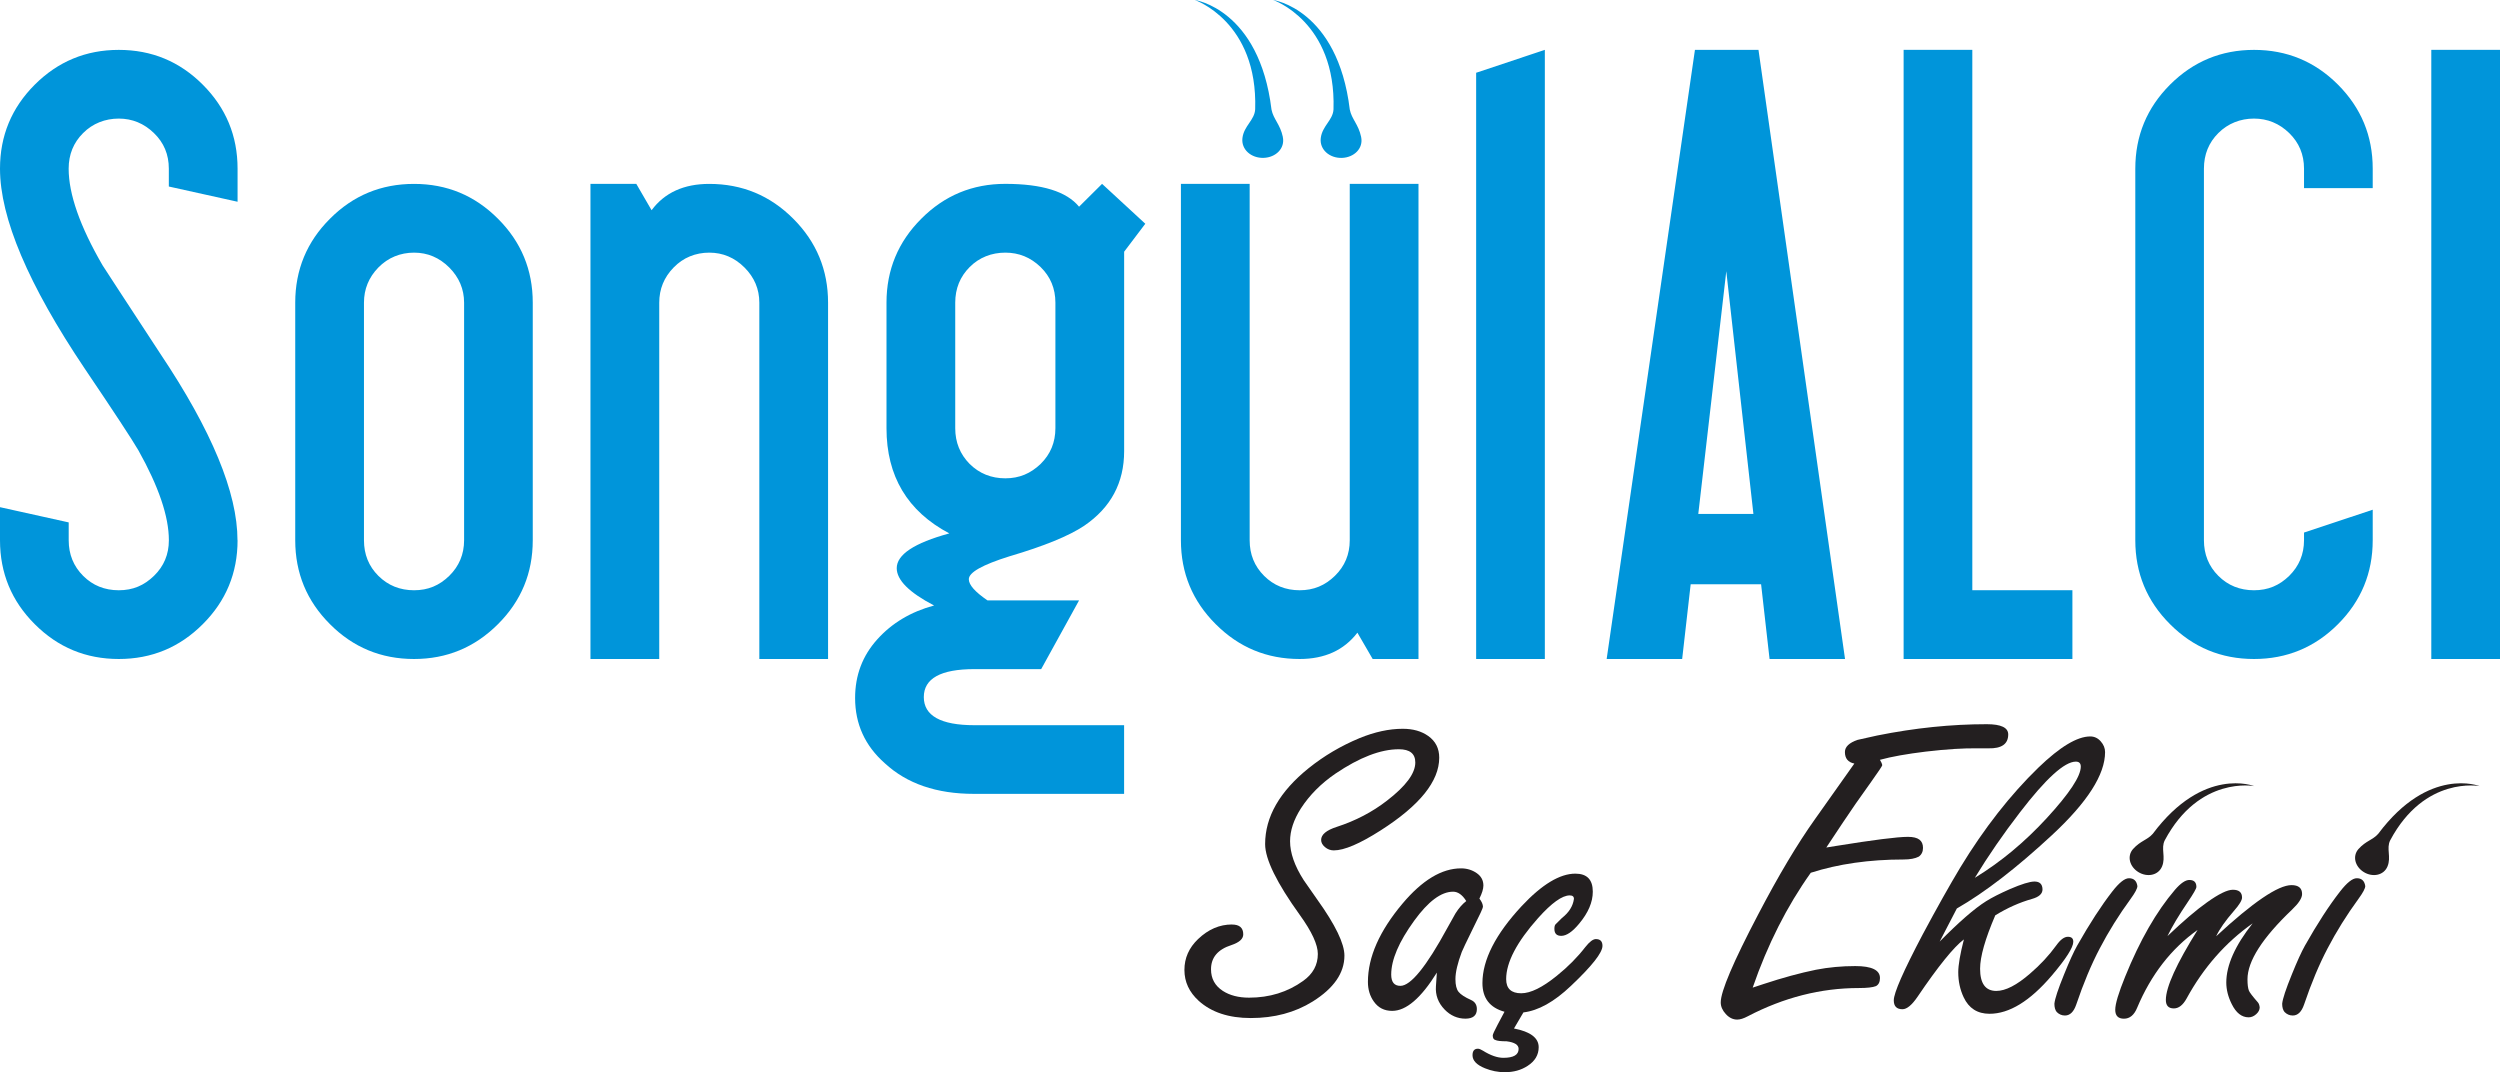 <?xml version="1.0" encoding="UTF-8"?>
<svg id="Layer_2" data-name="Layer 2" xmlns="http://www.w3.org/2000/svg" viewBox="0 0 620.45 266.11">
  <defs>
    <style>
      .cls-1 {
        fill: #0095da;
      }

      .cls-1, .cls-2 {
        stroke-width: 0px;
      }

      .cls-2 {
        fill: #231f20;
      }
    </style>
  </defs>
  <g id="Layer_1-2" data-name="Layer 1">
    <g>
      <g>
        <path class="cls-1" d="M58.96,134.08c0,8.13-2.88,15.09-8.64,20.83-5.75,5.76-12.7,8.64-20.84,8.64s-15.09-2.87-20.85-8.64c-5.76-5.74-8.63-12.7-8.63-20.83v-8.21l17.05,3.78v4.43c0,3.5,1.2,6.45,3.59,8.84,2.37,2.37,5.32,3.57,8.84,3.57s6.27-1.19,8.73-3.57c2.47-2.4,3.7-5.35,3.7-8.84,0-5.91-2.53-13.33-7.57-22.33-1.55-2.66-5.97-9.4-13.28-20.22C7.01,70.63,0,54.07,0,41.86c0-8.15,2.87-15.09,8.63-20.85,5.76-5.75,12.7-8.63,20.85-8.63s15.09,2.87,20.84,8.63c5.76,5.76,8.64,12.71,8.64,20.85v8.21l-17.06-3.78v-4.43c0-3.52-1.23-6.46-3.7-8.84-2.46-2.38-5.37-3.59-8.73-3.59s-6.47,1.21-8.84,3.59c-2.39,2.38-3.59,5.33-3.59,8.84,0,6.31,2.8,14.31,8.42,23.99.7,1.13,5.49,8.42,14.31,21.91,12.78,19.09,19.17,34.52,19.17,46.32Z"/>
        <path class="cls-1" d="M132.22,134.08c0,8.13-2.87,15.09-8.64,20.83-5.76,5.76-12.69,8.64-20.83,8.64s-15.11-2.87-20.85-8.64c-5.76-5.74-8.63-12.7-8.63-20.83v-58.96c0-8.14,2.87-15.1,8.63-20.84,5.74-5.77,12.69-8.64,20.85-8.64s15.07,2.87,20.83,8.64c5.76,5.74,8.64,12.7,8.64,20.84v58.96ZM115.18,134.08v-58.96c0-3.37-1.25-6.29-3.69-8.74-2.47-2.45-5.36-3.68-8.73-3.68s-6.46,1.23-8.85,3.68c-2.39,2.45-3.58,5.37-3.58,8.74v58.96c0,3.5,1.18,6.45,3.58,8.84,2.39,2.37,5.34,3.57,8.85,3.57s6.27-1.19,8.73-3.57c2.44-2.4,3.69-5.35,3.69-8.84Z"/>
        <path class="cls-1" d="M205.5,163.55h-17.05v-88.43c0-3.37-1.23-6.29-3.69-8.74-2.46-2.45-5.37-3.68-8.74-3.68s-6.47,1.23-8.83,3.68c-2.4,2.45-3.58,5.37-3.58,8.74v88.43h-17.07V45.64h11.38l3.79,6.53c3.23-4.35,8-6.53,14.31-6.53,8.15,0,15.09,2.87,20.85,8.64,5.75,5.74,8.64,12.7,8.64,20.84v88.43Z"/>
        <path class="cls-1" d="M284.24,55.53l-5.25,6.94v49.49c0,7.87-3.31,14.02-9.91,18.52-3.79,2.53-9.97,5.06-18.54,7.58-6.73,2.11-10.1,4-10.1,5.69,0,1.41,1.55,3.15,4.64,5.26h22.72l-9.4,17.05h-16.56c-8.39,0-12.57,2.33-12.57,6.94s4.18,6.98,12.57,6.98h37.14v17.04h-37.27c-9.26,0-16.63-2.52-22.11-7.59-4.93-4.35-7.38-9.75-7.38-16.2,0-5.63,1.82-10.46,5.48-14.53,3.64-4.06,8.35-6.88,14.12-8.43-6.18-3.22-9.27-6.31-9.27-9.26,0-3.37,4.34-6.25,13.05-8.63-10.38-5.48-15.59-14.2-15.59-26.12v-31.15c0-8.14,2.89-15.1,8.65-20.84,5.75-5.77,12.69-8.64,20.83-8.64,9.13,0,15.23,1.9,18.31,5.67l5.71-5.67,10.72,9.89ZM261.93,106.27v-31.15c0-3.51-1.23-6.46-3.67-8.84-2.48-2.4-5.38-3.58-8.76-3.58s-6.46,1.18-8.85,3.58c-2.37,2.38-3.58,5.33-3.58,8.84v31.15c0,3.52,1.21,6.46,3.58,8.87,2.4,2.37,5.36,3.57,8.85,3.57s6.28-1.2,8.76-3.57c2.44-2.4,3.67-5.35,3.67-8.87Z"/>
        <path class="cls-1" d="M352.03,163.55h-11.36l-3.79-6.53c-3.36,4.37-8.14,6.53-14.33,6.53-8.14,0-15.07-2.87-20.83-8.64-5.77-5.74-8.64-12.7-8.64-20.83V45.64h17.06v88.44c0,3.5,1.19,6.45,3.59,8.84,2.37,2.37,5.33,3.57,8.82,3.57s6.29-1.19,8.74-3.57c2.46-2.4,3.69-5.35,3.69-8.84V45.64h17.06v117.9Z"/>
        <path class="cls-1" d="M383.4,163.55h-17.05V18.06l17.05-5.69v151.17Z"/>
        <path class="cls-1" d="M457.9,163.55h-18.73l-2.1-18.54h-17.48l-2.11,18.54h-18.74l21.91-151.17h15.77l21.48,151.17ZM435.16,127.55l-6.73-60.24-6.95,60.24h13.68Z"/>
        <path class="cls-1" d="M514.33,163.55h-41.89V12.37h17.05v134.11h24.84v17.06Z"/>
        <path class="cls-1" d="M588.86,134.08c0,8.13-2.88,15.09-8.62,20.83-5.75,5.76-12.71,8.64-20.84,8.64s-15.09-2.87-20.84-8.64c-5.76-5.74-8.62-12.7-8.62-20.83V41.86c0-8.15,2.87-15.09,8.62-20.85,5.76-5.75,12.7-8.63,20.84-8.63s15.09,2.87,20.84,8.63c5.74,5.76,8.62,12.71,8.62,20.85v4.83h-17.05v-4.83c0-3.52-1.24-6.46-3.68-8.84-2.46-2.38-5.38-3.59-8.74-3.59s-6.46,1.21-8.84,3.59c-2.39,2.38-3.58,5.33-3.58,8.84v92.22c0,3.5,1.19,6.45,3.58,8.84,2.38,2.37,5.33,3.57,8.84,3.57s6.29-1.19,8.74-3.57c2.43-2.4,3.68-5.35,3.68-8.84v-1.91l17.05-5.67v7.58Z"/>
        <path class="cls-1" d="M620.45,163.55h-17.05V12.37h17.05v151.17Z"/>
      </g>
      <g>
        <g>
          <path class="cls-2" d="M305.75,229.45c1.87,0,2.8.81,2.8,2.44,0,1.13-.98,2-2.94,2.66-3.37,1.08-5.06,3.08-5.06,6.01,0,2.31.98,4.09,2.93,5.36,1.72,1.11,3.89,1.68,6.51,1.68,5.08,0,9.56-1.38,13.43-4.16,2.43-1.73,3.64-3.96,3.64-6.69,0-2.3-1.48-5.53-4.46-9.66-5.75-7.99-8.62-13.86-8.62-17.6,0-6.76,3.6-13.04,10.8-18.84,3.81-3.06,8.02-5.54,12.61-7.45,3.78-1.55,7.36-2.33,10.75-2.33,2.53,0,4.63.59,6.31,1.78,1.83,1.3,2.74,3.09,2.74,5.39,0,5.85-4.85,11.87-14.54,18.05-5.18,3.31-9.05,4.96-11.62,4.96-.82,0-1.55-.27-2.19-.81-.64-.54-.96-1.13-.96-1.78,0-1.33,1.29-2.41,3.86-3.24,4.67-1.51,8.84-3.69,12.5-6.53,4.67-3.6,7.01-6.75,7.01-9.45,0-2.2-1.36-3.29-4.09-3.29-4.52,0-9.75,2.02-15.71,6.04-3.58,2.45-6.44,5.32-8.59,8.64-1.79,2.81-2.69,5.52-2.69,8.15,0,2.91,1.13,6.14,3.39,9.66.43.65,1.56,2.27,3.39,4.86,4.48,6.26,6.71,10.88,6.71,13.87,0,4.31-2.63,8.11-7.88,11.39-4.4,2.74-9.52,4.1-15.36,4.1-5.45,0-9.75-1.42-12.91-4.26-2.37-2.16-3.56-4.71-3.56-7.67s1.13-5.51,3.39-7.67c2.53-2.41,5.33-3.62,8.41-3.62Z"/>
          <path class="cls-2" d="M356.6,241.38c-3.93,6.34-7.63,9.5-11.09,9.5-1.95,0-3.47-.77-4.56-2.33-.97-1.36-1.46-2.98-1.46-4.86,0-6.15,2.86-12.63,8.58-19.43,4.91-5.83,9.75-8.75,14.54-8.75,1.44,0,2.72.39,3.85,1.16,1.13.77,1.69,1.81,1.69,3.1,0,.83-.33,1.91-.99,3.24.58.76.88,1.44.88,2.05,0,.29-.8,2.02-2.39,5.18-1.71,3.5-2.67,5.49-2.86,6-1.05,2.8-1.58,5.06-1.58,6.75,0,1.47.26,2.54.79,3.18.53.65,1.55,1.32,3.07,2,.97.43,1.46,1.19,1.46,2.26,0,1.58-.95,2.38-2.86,2.38s-3.7-.76-5.14-2.26c-1.6-1.65-2.32-3.58-2.16-5.78l.23-3.4ZM363.9,223.63c-.97-1.55-2.06-2.33-3.27-2.33-2.96,0-6.17,2.4-9.64,7.18-3.82,5.26-5.72,9.72-5.72,13.39,0,1.87.76,2.8,2.28,2.8,2.57,0,6.46-4.8,11.68-14.42,1.05-1.9,1.71-3.09,1.99-3.56.82-1.3,1.71-2.32,2.69-3.08Z"/>
          <path class="cls-2" d="M373.4,251.1c-3.66-1.01-5.49-3.38-5.49-7.12,0-5.76,3.25-12.13,9.75-19.12,5.02-5.36,9.46-8.04,13.32-8.04,2.88,0,4.32,1.49,4.32,4.48,0,2.59-1.13,5.24-3.39,7.94-1.67,2.02-3.15,3.02-4.44,3.02-1.13,0-1.7-.57-1.7-1.73,0-.57.1-.95.29-1.13l1.58-1.57c1.75-1.37,2.74-2.95,2.98-4.75,0-.58-.35-.86-1.05-.86-1.87,0-4.48,1.87-7.83,5.61-5.29,5.94-7.94,10.99-7.94,15.17,0,2.34,1.25,3.51,3.74,3.51,2.34,0,5.29-1.46,8.88-4.38,2.72-2.19,5.06-4.55,7.01-7.07,1.05-1.33,1.93-2,2.63-2,1.09,0,1.64.56,1.64,1.68,0,1.7-2.61,5-7.82,9.93-4.17,3.97-8.1,6.15-11.8,6.59l-2.34,3.99c4.09.79,6.13,2.34,6.13,4.64,0,1.91-.92,3.46-2.75,4.64-1.6,1.05-3.48,1.57-5.67,1.57-1.67,0-3.31-.33-4.9-.97-2.06-.83-3.1-1.91-3.1-3.24,0-1.08.45-1.62,1.34-1.62.31,0,.72.16,1.23.48,1.91,1.19,3.6,1.78,5.08,1.78,2.53,0,3.79-.74,3.79-2.21,0-1.01-.99-1.64-2.98-1.89-1.44,0-2.37-.11-2.8-.33-.43-.1-.64-.48-.64-1.13,0-.25.41-1.15,1.23-2.7l1.69-3.18Z"/>
          <path class="cls-2" d="M453.24,210.34l2.34-.38c9.34-1.51,15.32-2.27,17.93-2.27s3.74.92,3.74,2.75c0,.93-.35,1.66-1.05,2.16-.9.47-2.16.71-3.79.71-8.49,0-16.16,1.1-23.01,3.29-5.92,8.32-10.73,17.82-14.42,28.51l2.63-.87c4.79-1.58,9.15-2.77,13.08-3.57,3.15-.61,6.4-.91,9.75-.91,4.09,0,6.13.99,6.13,2.97,0,.97-.33,1.64-.99,2-.78.32-2.2.48-4.26.48-9.42,0-18.61,2.34-27.56,7.01-1.01.54-1.89.82-2.63.82-1.05,0-2-.47-2.83-1.38-.84-.92-1.25-1.88-1.25-2.89,0-2.73,3.09-10,9.28-21.8,5.02-9.62,9.73-17.52,14.13-23.7l9.75-13.77c-1.56-.32-2.34-1.27-2.34-2.86,0-1.29,1.05-2.3,3.15-3.02.39-.11,2.01-.47,4.85-1.08,9.34-1.88,18.41-2.81,27.21-2.81,3.54,0,5.32.85,5.32,2.54,0,2.38-1.64,3.53-4.91,3.45h-2.69c-3.35-.06-7.63.2-12.85.81-4.71.57-8.51,1.25-11.39,2.04.31.5.51.94.58,1.33,0,.18-.92,1.56-2.75,4.13l-3.86,5.45c-1.86,2.7-4.29,6.32-7.28,10.86Z"/>
          <path class="cls-2" d="M495.2,227.14c-2.52,5.86-3.78,10.29-3.78,13.28,0,3.67,1.34,5.51,4.02,5.51,2.29,0,5.09-1.44,8.39-4.31,2.52-2.16,4.7-4.5,6.52-7.02,1.01-1.41,1.96-2.11,2.86-2.11s1.34.41,1.34,1.24c0,1.4-1.79,4.21-5.37,8.42-5.37,6.29-10.51,9.45-15.42,9.45-3,0-5.14-1.37-6.42-4.1-.9-1.91-1.34-3.98-1.34-6.21,0-1.8.47-4.51,1.4-8.15-2.53,1.91-6.37,6.66-11.51,14.25-1.4,2.05-2.65,3.08-3.73,3.08-1.44,0-2.16-.73-2.16-2.21,0-1.84,2.4-7.29,7.18-16.36,3.54-6.62,6.66-12.17,9.34-16.63,5.92-9.72,12.38-17.98,19.39-24.78,5.34-5.15,9.62-7.72,12.85-7.72,1.01,0,1.88.4,2.6,1.22.72.81,1.08,1.7,1.08,2.67,0,5.58-4.39,12.44-13.17,20.59-8.78,8.15-16.65,14.22-23.62,18.22l-4.26,8.21c4.79-4.86,8.64-8.21,11.56-10.04,1.44-.9,3.39-1.89,5.84-2.97,2.92-1.26,4.97-1.89,6.13-1.89,1.28,0,1.95.63,1.99,1.89.04,1.12-.84,1.93-2.62,2.43-3.06.87-6.09,2.21-9.07,4.05ZM490.13,217.85c6.42-3.93,12.38-8.87,17.87-14.85,5.61-6.11,8.41-10.36,8.41-12.74,0-.83-.41-1.24-1.23-1.24-2.8,0-7.44,4.21-13.9,12.63-4.13,5.36-7.85,10.76-11.16,16.2Z"/>
          <path class="cls-2" d="M528.36,217.96c1.21,0,1.91.65,2.1,1.95,0,.57-.56,1.64-1.69,3.19-2.92,4-5.47,8.09-7.65,12.27-2.1,4-4.05,8.65-5.84,13.95-.62,1.81-1.56,2.71-2.8,2.71-.78,0-1.46-.29-2.04-.87-.39-.47-.58-1.16-.58-2.05.12-1.23.92-3.64,2.39-7.25,1.32-3.28,2.42-5.68,3.27-7.19,3.08-5.44,5.98-9.91,8.7-13.41,1.71-2.2,3.09-3.3,4.15-3.3Z"/>
          <path class="cls-2" d="M537.92,232.32c3.89-3.7,7.16-6.5,9.81-8.37,2.92-2.09,5.06-3.13,6.42-3.13,1.52,0,2.28.65,2.28,1.94,0,.68-.68,1.8-2.04,3.34-2.1,2.41-3.56,4.5-4.38,6.26,9.15-8.46,15.38-12.69,18.69-12.69,1.75,0,2.63.74,2.63,2.21,0,1.01-.84,2.3-2.51,3.89-7.36,7.01-11.04,12.78-11.04,17.27,0,1.3.12,2.23.35,2.81.16.43.9,1.4,2.22,2.91.23.25.39.67.46,1.24,0,.61-.29,1.18-.87,1.7-.58.52-1.21.78-1.87.78-1.72,0-3.12-1.1-4.2-3.29-.9-1.8-1.35-3.58-1.35-5.35,0-4.28,2.18-9.18,6.54-14.68-6.74,4.75-12.21,10.98-16.41,18.68-.9,1.62-1.95,2.43-3.15,2.43-1.32,0-1.98-.7-1.98-2.1,0-3.17,2.63-8.97,7.88-17.38-6.54,4.64-11.54,11.08-15.01,19.33-.74,1.8-1.83,2.7-3.27,2.7s-2.16-.74-2.16-2.21.82-4.18,2.45-8.2c3.66-9.04,7.79-16.23,12.38-21.59,1.4-1.62,2.59-2.43,3.56-2.43,1.17,0,1.75.58,1.75,1.73,0,.4-.72,1.66-2.16,3.78-2.22,3.28-3.89,6.08-5.02,8.42Z"/>
          <path class="cls-2" d="M584.91,217.96c1.21,0,1.91.65,2.1,1.95,0,.57-.57,1.64-1.7,3.19-2.92,4-5.47,8.09-7.65,12.27-2.1,4-4.05,8.65-5.84,13.95-.62,1.81-1.56,2.71-2.8,2.71-.78,0-1.46-.29-2.04-.87-.39-.47-.59-1.16-.59-2.05.12-1.23.92-3.64,2.39-7.25,1.32-3.28,2.42-5.68,3.27-7.19,3.07-5.44,5.97-9.91,8.7-13.41,1.71-2.2,3.1-3.3,4.15-3.3Z"/>
        </g>
        <path class="cls-2" d="M529.4,210.69c1.8-2.02,3.54-2.22,4.89-3.77t0,0c12.59-16.86,25.16-11.82,25.16-11.82,0,0-13.61-2.66-22.2,13.45-1.02,2.01.31,4.15-.68,6.5-.94,2.23-3.69,2.72-5.86,1.39-2.17-1.33-2.92-3.95-1.31-5.76Z"/>
        <path class="cls-2" d="M585.35,210.69c1.8-2.02,3.54-2.22,4.89-3.77,0,0,0,0,0,0,12.59-16.86,25.16-11.82,25.16-11.82,0,0-13.61-2.66-22.2,13.45-1.02,2.01.31,4.15-.68,6.5-.94,2.23-3.69,2.72-5.86,1.39-2.17-1.33-2.92-3.95-1.31-5.76Z"/>
      </g>
      <path class="cls-1" d="M337.81,34c-.66-3.16-2.34-4.4-2.82-6.81,0,0,0,0,0,0-3.02-24.95-19.03-27.19-19.03-27.19,0,0,15.67,5.34,14.99,27.13-.13,2.69-2.79,4.11-3.16,7.13-.35,2.87,2.2,5.02,5.24,4.93,3.03-.1,5.37-2.36,4.78-5.18Z"/>
      <path class="cls-1" d="M318.38,34c-.66-3.16-2.34-4.4-2.82-6.81,0,0,0,0,0,0C312.53,2.24,296.52,0,296.52,0c0,0,15.68,5.33,14.99,27.12-.14,2.69-2.79,4.11-3.16,7.13-.35,2.87,2.2,5.02,5.24,4.93,3.03-.09,5.37-2.35,4.78-5.18Z"/>
    </g>
  </g>
</svg>